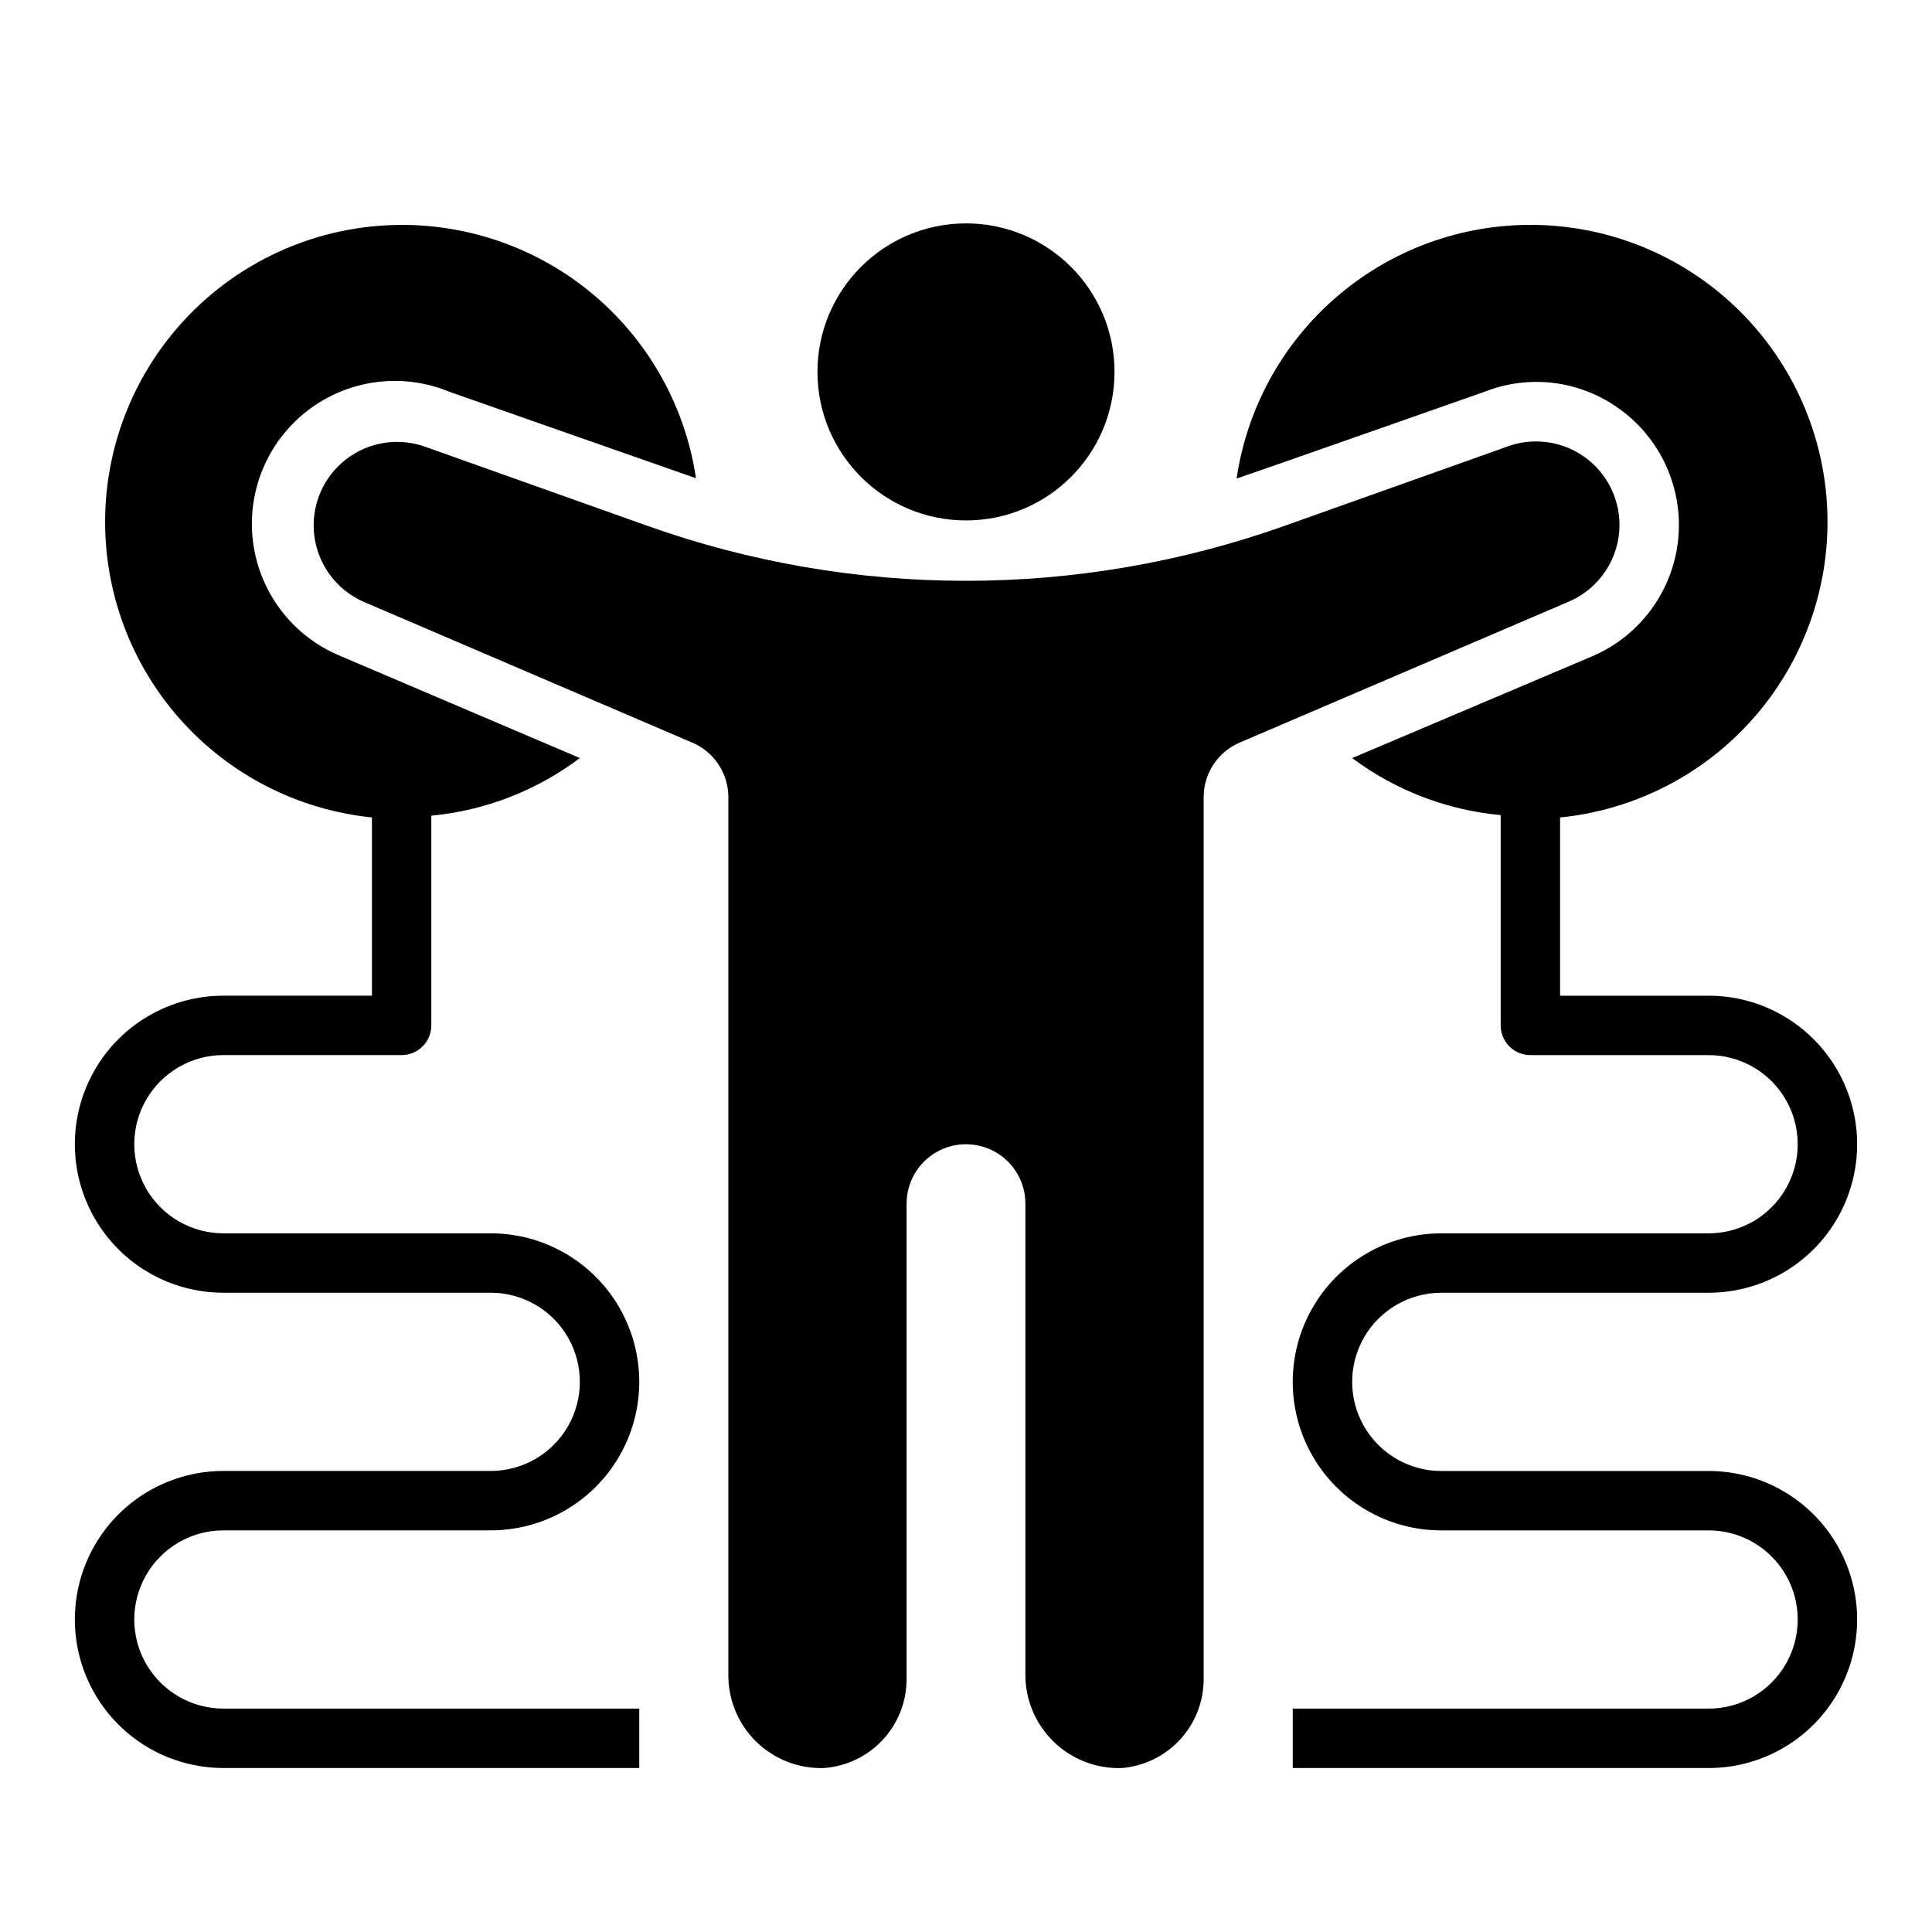 <?xml version="1.0" encoding="UTF-8"?>
<!-- Uploaded to: SVG Repo, www.svgrepo.com, Generator: SVG Repo Mixer Tools -->
<svg fill="#000000" width="800px" height="800px" version="1.1" viewBox="144 144 512 512" xmlns="http://www.w3.org/2000/svg">
 <g>
  <path d="m439.36 242.56c0 21.738-17.621 39.359-39.359 39.359s-39.363-17.621-39.363-39.359c0-21.738 17.625-39.359 39.363-39.359s39.359 17.621 39.359 39.359"/>
  <path d="m274.05 533.82h-70.848c-14.062 0-27.059 7.5-34.09 19.68-7.031 12.176-7.031 27.18 0 39.359 7.031 12.18 20.027 19.68 34.09 19.68h110.21v-15.742h-110.21c-8.438 0-16.234-4.504-20.453-11.809-4.219-7.309-4.219-16.309 0-23.617s12.016-11.809 20.453-11.809h70.848c14.062 0 27.055-7.5 34.086-19.68 7.031-12.18 7.031-27.184 0-39.359-7.031-12.18-20.023-19.68-34.086-19.68h-70.848c-8.438 0-16.234-4.504-20.453-11.809-4.219-7.309-4.219-16.309 0-23.617 4.219-7.305 12.016-11.809 20.453-11.809h47.23c2.09 0 4.09-0.828 5.566-2.305 1.477-1.477 2.305-3.477 2.305-5.566v-55.574c14.281-1.355 27.906-6.641 39.363-15.273l-63.527-27.078c-12.504-5.176-21.293-16.629-23.062-30.043-1.77-13.41 3.754-26.75 14.484-34.988 10.73-8.238 25.043-10.129 37.547-4.953 0 0 62.977 22.121 65.336 22.906-2.906-19.527-13.047-37.25-28.406-49.656-15.363-12.402-34.824-18.582-54.527-17.312-19.703 1.273-38.211 9.902-51.848 24.18-13.641 14.277-21.418 33.156-21.789 52.898-0.371 19.742 6.691 38.902 19.785 53.68 13.09 14.781 31.262 24.098 50.902 26.109v47.234h-39.359c-14.062 0-27.059 7.5-34.09 19.68-7.031 12.18-7.031 27.184 0 39.359 7.031 12.18 20.027 19.68 34.09 19.68h70.848c8.438 0 16.234 4.504 20.453 11.809 4.219 7.309 4.219 16.309 0 23.617-4.219 7.305-12.016 11.809-20.453 11.809z"/>
  <path d="m525.95 486.59h70.852c14.059 0 27.055-7.5 34.086-19.68 7.031-12.176 7.031-27.18 0-39.359-7.031-12.18-20.027-19.68-34.086-19.68h-39.363v-47.234c19.664-1.969 37.863-11.262 50.992-26.031 13.125-14.77 20.219-33.934 19.867-53.691-0.352-19.758-8.117-38.66-21.762-52.953-13.641-14.297-32.164-22.938-51.883-24.207-19.719-1.273-39.195 4.918-54.559 17.344-15.367 12.426-25.496 30.172-28.383 49.723 2.519-0.789 65.891-23.066 65.891-23.066 11.523-4.484 24.52-2.981 34.715 4.016 7.531 5.106 12.973 12.754 15.324 21.543 2.356 8.789 1.465 18.129-2.504 26.316-3.973 8.188-10.758 14.672-19.117 18.266l-63.684 27c11.477 8.566 25.098 13.797 39.359 15.113v55.734c0 2.09 0.828 4.09 2.305 5.566 1.477 1.477 3.481 2.305 5.566 2.305h47.234c8.434 0 16.23 4.504 20.449 11.809 4.219 7.309 4.219 16.309 0 23.617-4.219 7.305-12.016 11.809-20.449 11.809h-70.852c-14.059 0-27.055 7.5-34.086 19.68-7.031 12.176-7.031 27.18 0 39.359 7.031 12.18 20.027 19.68 34.086 19.68h70.852c8.434 0 16.23 4.5 20.449 11.809s4.219 16.309 0 23.617c-4.219 7.305-12.016 11.809-20.449 11.809h-110.21v15.742h110.21c14.059 0 27.055-7.5 34.086-19.68 7.031-12.18 7.031-27.184 0-39.359-7.031-12.18-20.027-19.68-34.086-19.68h-70.852c-8.434 0-16.23-4.504-20.449-11.809-4.219-7.309-4.219-16.309 0-23.617 4.219-7.305 12.016-11.809 20.449-11.809z"/>
  <path d="m573.18 283.1c0-7.332-3.637-14.188-9.707-18.305-6.07-4.117-13.789-4.953-20.602-2.238l-58.41 20.781c-54.633 19.445-114.3 19.445-168.93 0l-58.41-20.781c-7.242-2.762-15.406-1.531-21.512 3.246-6.106 4.777-9.262 12.402-8.324 20.098 0.938 7.695 5.836 14.34 12.91 17.512l87.457 37.473 0.004-0.004c2.75 1.219 5.098 3.203 6.758 5.715 1.66 2.512 2.566 5.445 2.609 8.457v232.38c-0.156 6.75 2.473 13.262 7.266 18.016 4.797 4.75 11.336 7.316 18.082 7.098 5.957-0.438 11.527-3.117 15.59-7.5 4.062-4.383 6.309-10.141 6.293-16.117v-125.95c0-5.625 3-10.824 7.871-13.637s10.875-2.812 15.746 0 7.871 8.012 7.871 13.637v124.14c-0.199 6.828 2.438 13.438 7.285 18.254 4.844 4.82 11.469 7.414 18.301 7.172 5.914-0.496 11.426-3.199 15.438-7.574 4.012-4.379 6.231-10.105 6.211-16.043v-233.64c-0.008-3.082 0.895-6.098 2.586-8.672 1.695-2.574 4.106-4.594 6.938-5.812l87.301-37.391c3.973-1.707 7.356-4.543 9.734-8.152 2.375-3.609 3.644-7.836 3.648-12.16z"/>
 </g>
</svg>